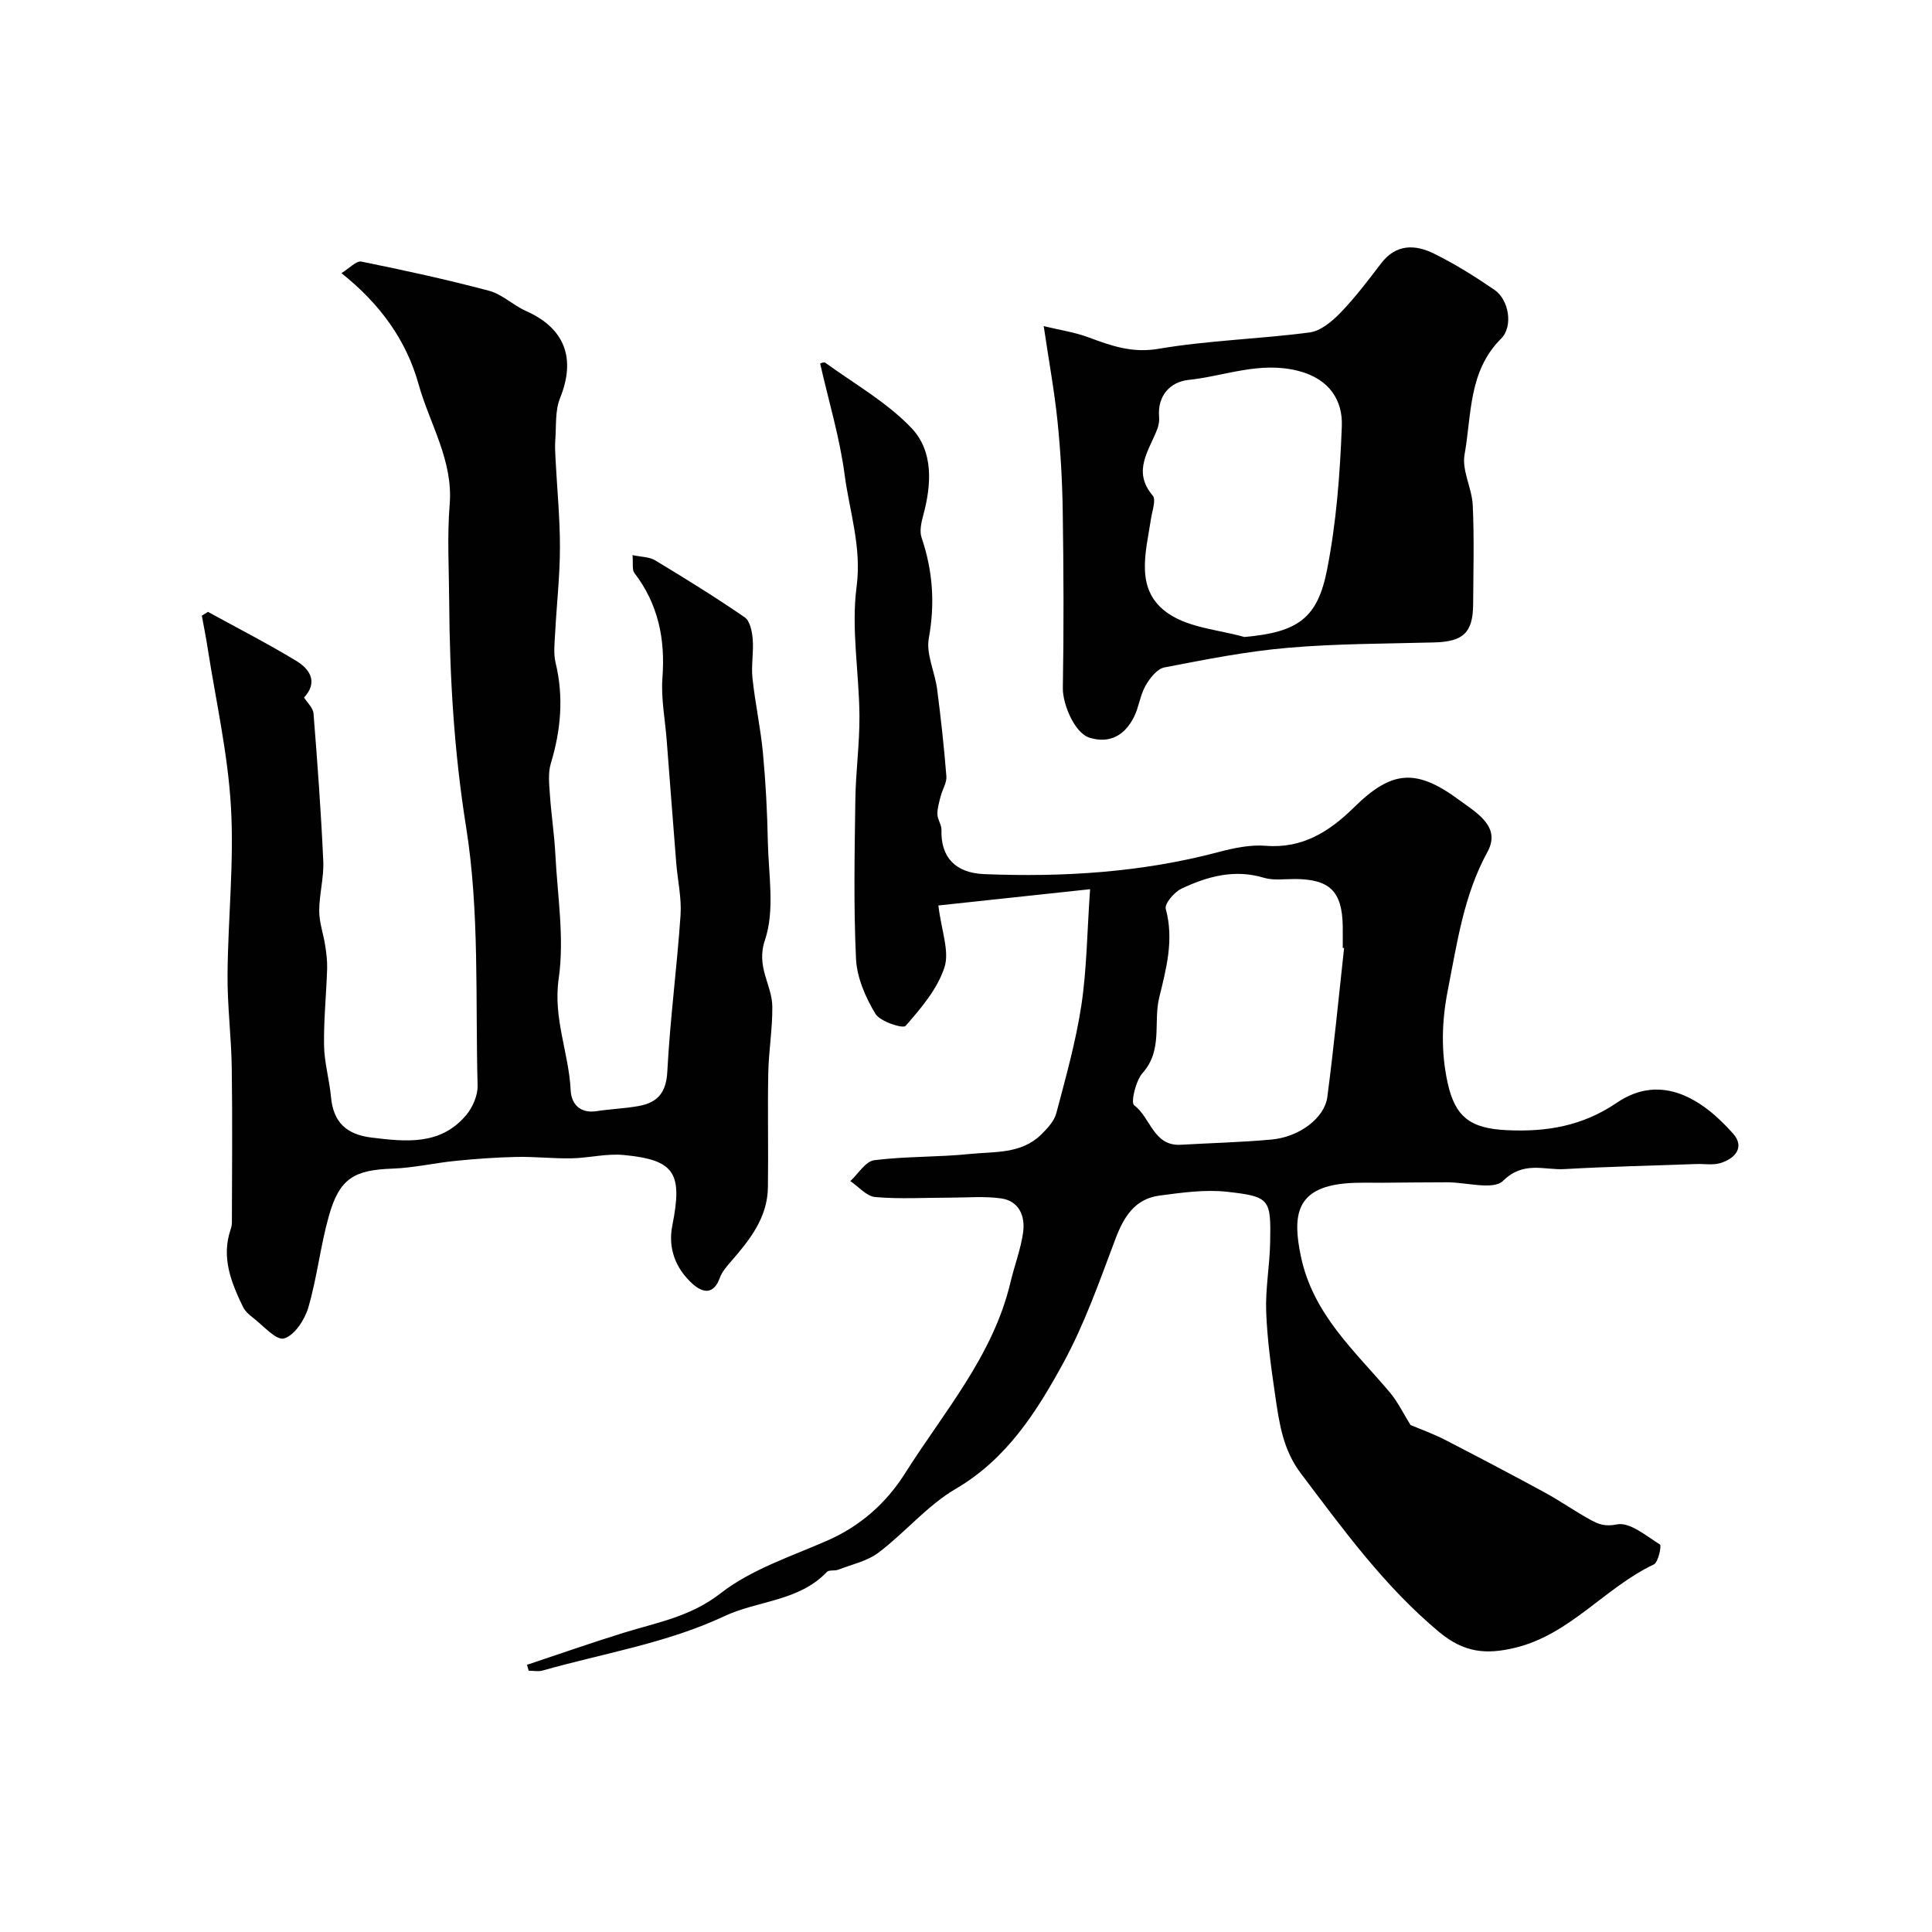 <svg enable-background="new 0 0 400 400" viewBox="0 0 400 400" xmlns="http://www.w3.org/2000/svg"><g fill="#010102"><path d="m292.03 295.03c2.35.99 4.77 1.85 7.03 3.01 6.94 3.58 13.86 7.21 20.72 10.94 3.29 1.79 6.36 3.97 9.65 5.76 1.57.85 2.94 1.36 5.34.87 2.62-.54 6.07 2.38 8.91 4.17.35.22-.34 3.68-1.27 4.12-10.16 4.81-17.35 14.53-28.76 17.26-5.86 1.4-10.45 1.1-15.73-3.3-11.36-9.49-19.79-21.17-28.56-32.76-3.72-4.91-4.49-10.35-5.31-15.94-.85-5.83-1.68-11.69-1.9-17.56-.18-4.75.72-9.52.82-14.3.18-9.05-.01-9.55-8.86-10.55-4.59-.52-9.39.17-14.03.78-5.16.68-7.43 4.43-9.17 9.05-3.27 8.68-6.36 17.54-10.78 25.63-5.52 10.1-11.66 19.83-22.26 26.04-5.87 3.44-10.45 9.01-15.95 13.18-2.34 1.78-5.53 2.46-8.36 3.56-.74.29-1.91-.01-2.36.46-5.8 6.11-14.28 5.9-21.25 9.17-12.01 5.63-25.03 7.67-37.62 11.25-.89.25-1.91.03-2.87.03-.12-.41-.23-.82-.35-1.22 6.68-2.22 13.33-4.56 20.05-6.64 6.91-2.14 13.81-3.31 20.04-8.17 6.33-4.93 14.49-7.59 22.02-10.88 6.91-3.02 12.26-7.78 16.18-13.98 8.04-12.73 18.22-24.32 21.81-39.53.82-3.47 2.14-6.86 2.62-10.37.45-3.34-.84-6.48-4.6-7-3.45-.48-7.02-.15-10.54-.15-5.17 0-10.36.32-15.48-.12-1.8-.16-3.45-2.16-5.16-3.31 1.64-1.5 3.15-4.09 4.95-4.32 6.54-.83 13.2-.61 19.77-1.29 5.08-.52 10.62.05 14.75-3.98 1.3-1.27 2.74-2.81 3.18-4.47 1.95-7.38 4.04-14.78 5.18-22.31 1.13-7.45 1.18-15.07 1.81-24.06-11.56 1.24-21.84 2.34-31.41 3.37.63 5.25 2.35 9.5 1.25 12.84-1.46 4.47-4.85 8.45-8.04 12.09-.54.62-5.27-.89-6.25-2.51-2.04-3.39-3.82-7.47-4.01-11.34-.52-10.97-.29-21.99-.14-32.98.08-5.79.89-11.58.85-17.36-.07-8.93-1.74-18.02-.59-26.75 1.08-8.21-1.47-15.52-2.48-23.18-1.01-7.67-3.29-15.17-5.06-22.99-.1.02.73-.42 1.07-.18 6.05 4.39 12.75 8.18 17.83 13.51 4.59 4.83 4.17 11.72 2.41 18.17-.39 1.45-.77 3.21-.31 4.54 2.32 6.84 2.8 13.61 1.49 20.81-.6 3.29 1.26 6.98 1.72 10.53.78 6.01 1.44 12.03 1.92 18.07.1 1.31-.82 2.69-1.17 4.06-.32 1.24-.71 2.52-.69 3.78.02 1.09.87 2.18.84 3.25-.18 5.62 2.86 8.92 8.88 9.15 16.37.65 32.58-.35 48.52-4.58 3.14-.83 6.52-1.54 9.7-1.29 7.66.62 13.24-2.96 18.3-7.94 7.89-7.76 12.9-8.12 21.91-1.45 1.31.97 2.7 1.87 3.91 2.95 2.38 2.13 3.61 4.46 1.8 7.76-4.87 8.87-6.24 18.7-8.17 28.49-1.3 6.59-1.44 12.86-.07 19.19 1.56 7.21 4.77 9.52 12.25 9.88 8.16.39 15.64-.81 22.8-5.68 9.31-6.33 17.93-.57 24.07 6.4 2.48 2.81.42 5.17-2.65 6.1-1.54.46-3.31.13-4.97.19-9.1.33-18.21.53-27.3 1.05-4.22.24-8.45-1.75-12.69 2.42-2.02 1.99-7.63.3-11.61.31-4.37.01-8.74.05-13.1.09-2.69.03-5.39-.1-8.05.15-10.1.96-10.89 6.59-9.13 15.03 2.52 12.12 11.19 19.63 18.5 28.31 1.65 2 2.81 4.44 4.21 6.67zm-13.75-98.75c-.09-.01-.19-.02-.28-.03 0-1.5.02-3 0-4.5-.12-7.21-2.68-9.72-9.89-9.76-2.16-.01-4.45.34-6.45-.26-6.1-1.84-11.69-.27-17.06 2.26-1.48.7-3.53 3.12-3.24 4.19 1.73 6.38.12 12.31-1.36 18.37-1.25 5.14.79 10.87-3.43 15.59-1.44 1.61-2.49 6.15-1.76 6.69 3.42 2.52 3.97 8.51 9.66 8.18 6.26-.36 12.54-.51 18.78-1.08 5.75-.52 11-4.45 11.56-8.83 1.35-10.25 2.34-20.55 3.47-30.82z"/><path d="m43.06 126.68c6.11 3.36 12.32 6.54 18.27 10.14 2.92 1.77 4.52 4.46 1.62 7.6.65 1.04 1.87 2.12 1.96 3.3.81 10.18 1.56 20.37 2.02 30.58.15 3.41-.84 6.86-.84 10.3 0 2.38.87 4.76 1.24 7.16.24 1.59.45 3.21.4 4.8-.17 5.3-.72 10.6-.64 15.9.06 3.56 1.11 7.1 1.44 10.67.48 5.21 3.18 7.75 8.37 8.39 7.19.88 14.3 1.65 19.6-4.63 1.36-1.61 2.44-4.1 2.38-6.16-.47-17.87.42-35.99-2.38-53.51-2.49-15.6-3.4-31.03-3.5-46.66-.04-6.7-.44-13.44.1-20.09.75-9.17-4.15-16.7-6.45-24.96-2.53-9.05-7.91-16.55-15.96-22.96 1.66-1.01 3.08-2.6 4.13-2.39 8.86 1.79 17.7 3.72 26.43 6.04 2.72.72 4.98 3 7.62 4.17 8.09 3.59 10.41 9.83 7.08 18.06-1.05 2.59-.76 5.75-.98 8.65-.1 1.32-.02 2.66.05 3.99.31 6.1.92 12.2.91 18.3-.01 5.93-.69 11.86-1 17.79-.11 2.02-.36 4.14.1 6.06 1.71 7.08 1.1 13.94-.99 20.85-.61 2.02-.33 4.37-.18 6.56.28 4.09.91 8.16 1.12 12.25.44 8.59 1.9 17.37.69 25.74-1.19 8.22 2.11 15.38 2.48 23.1.14 2.83 1.91 4.87 5.38 4.33 2.9-.45 5.86-.54 8.75-1.07 3.83-.71 5.65-2.72 5.88-7.1.56-10.82 2-21.59 2.74-32.4.24-3.56-.6-7.18-.89-10.78-.68-8.53-1.33-17.06-1.99-25.59-.33-4.27-1.19-8.57-.87-12.79.61-8.03-.87-15.24-5.81-21.7-.5-.66-.23-1.91-.38-3.69 1.8.39 3.47.35 4.68 1.08 6.27 3.79 12.52 7.65 18.55 11.8 1.09.75 1.52 2.94 1.65 4.51.22 2.67-.33 5.42-.05 8.07.55 5.19 1.68 10.32 2.17 15.51.57 6.08.89 12.19 1.01 18.29.14 6.85 1.49 14.24-.59 20.42-1.91 5.65 1.48 9.26 1.52 13.81.04 4.6-.75 9.19-.84 13.8-.15 7.86.04 15.72-.07 23.58-.08 6.33-3.79 10.95-7.7 15.44-.87 1-1.81 2.08-2.24 3.29-1.28 3.55-3.5 3.22-5.67 1.27-3.52-3.17-5.11-7.39-4.19-12.03 2.17-10.91.57-13.62-10.07-14.64-3.55-.34-7.2.62-10.81.69-3.79.07-7.58-.37-11.37-.29-4.2.09-8.4.39-12.57.81-4.38.43-8.72 1.46-13.1 1.61-7.95.28-10.98 2.01-13.17 9.77-1.77 6.24-2.45 12.79-4.27 19-.74 2.53-2.88 5.79-5.03 6.39-1.64.46-4.34-2.71-6.5-4.35-.78-.59-1.58-1.34-2-2.2-2.45-5.06-4.52-10.21-2.56-15.99.16-.46.27-.97.27-1.45.02-10.69.13-21.39-.03-32.07-.09-6.44-.93-12.87-.87-19.3.09-11.6 1.38-23.24.7-34.78-.64-11.01-3.13-21.92-4.83-32.87-.34-2.21-.79-4.41-1.19-6.62.4-.28.83-.54 1.27-.8z"/><path d="m216.09 67.52c3.42.83 6.44 1.27 9.24 2.31 4.71 1.75 9.03 3.32 14.51 2.39 10.32-1.76 20.89-2.02 31.29-3.39 2.3-.3 4.67-2.29 6.41-4.09 3.06-3.17 5.74-6.72 8.42-10.23 3.08-4.03 7.04-3.92 10.91-2.01 4.37 2.15 8.54 4.77 12.56 7.52 2.96 2.03 3.92 7.54 1.35 10.1-6.79 6.76-6.08 15.76-7.56 24-.59 3.29 1.54 6.97 1.7 10.5.31 6.8.12 13.63.08 20.45-.04 5.93-2.04 7.78-8.09 7.94-10.09.27-20.21.24-30.25 1.11-8.59.74-17.12 2.42-25.6 4.07-1.52.3-3.03 2.26-3.91 3.81-1.1 1.94-1.34 4.35-2.34 6.37-1.87 3.81-5.01 5.68-9.24 4.36-3.14-.98-5.57-7.02-5.52-10.27.21-12.17.16-24.36-.02-36.53-.09-6.26-.45-12.54-1.09-18.77-.63-6.13-1.75-12.22-2.85-19.64zm41.53 64.36c11.21-.97 15.17-3.96 17.13-13.91 1.92-9.76 2.69-19.82 3.06-29.79.19-5.03-2.33-9.68-9.01-11.39-8.01-2.05-15.22 1.08-22.75 1.87-3.67.39-6.46 3.17-6.07 7.67.07.8-.07 1.67-.35 2.42-1.68 4.51-5.3 8.76-.97 13.86.73.86-.1 3.11-.34 4.69-1.08 7.11-3.55 15.03 3.74 19.84 4.34 2.87 10.31 3.25 15.56 4.74z"/></g></svg>